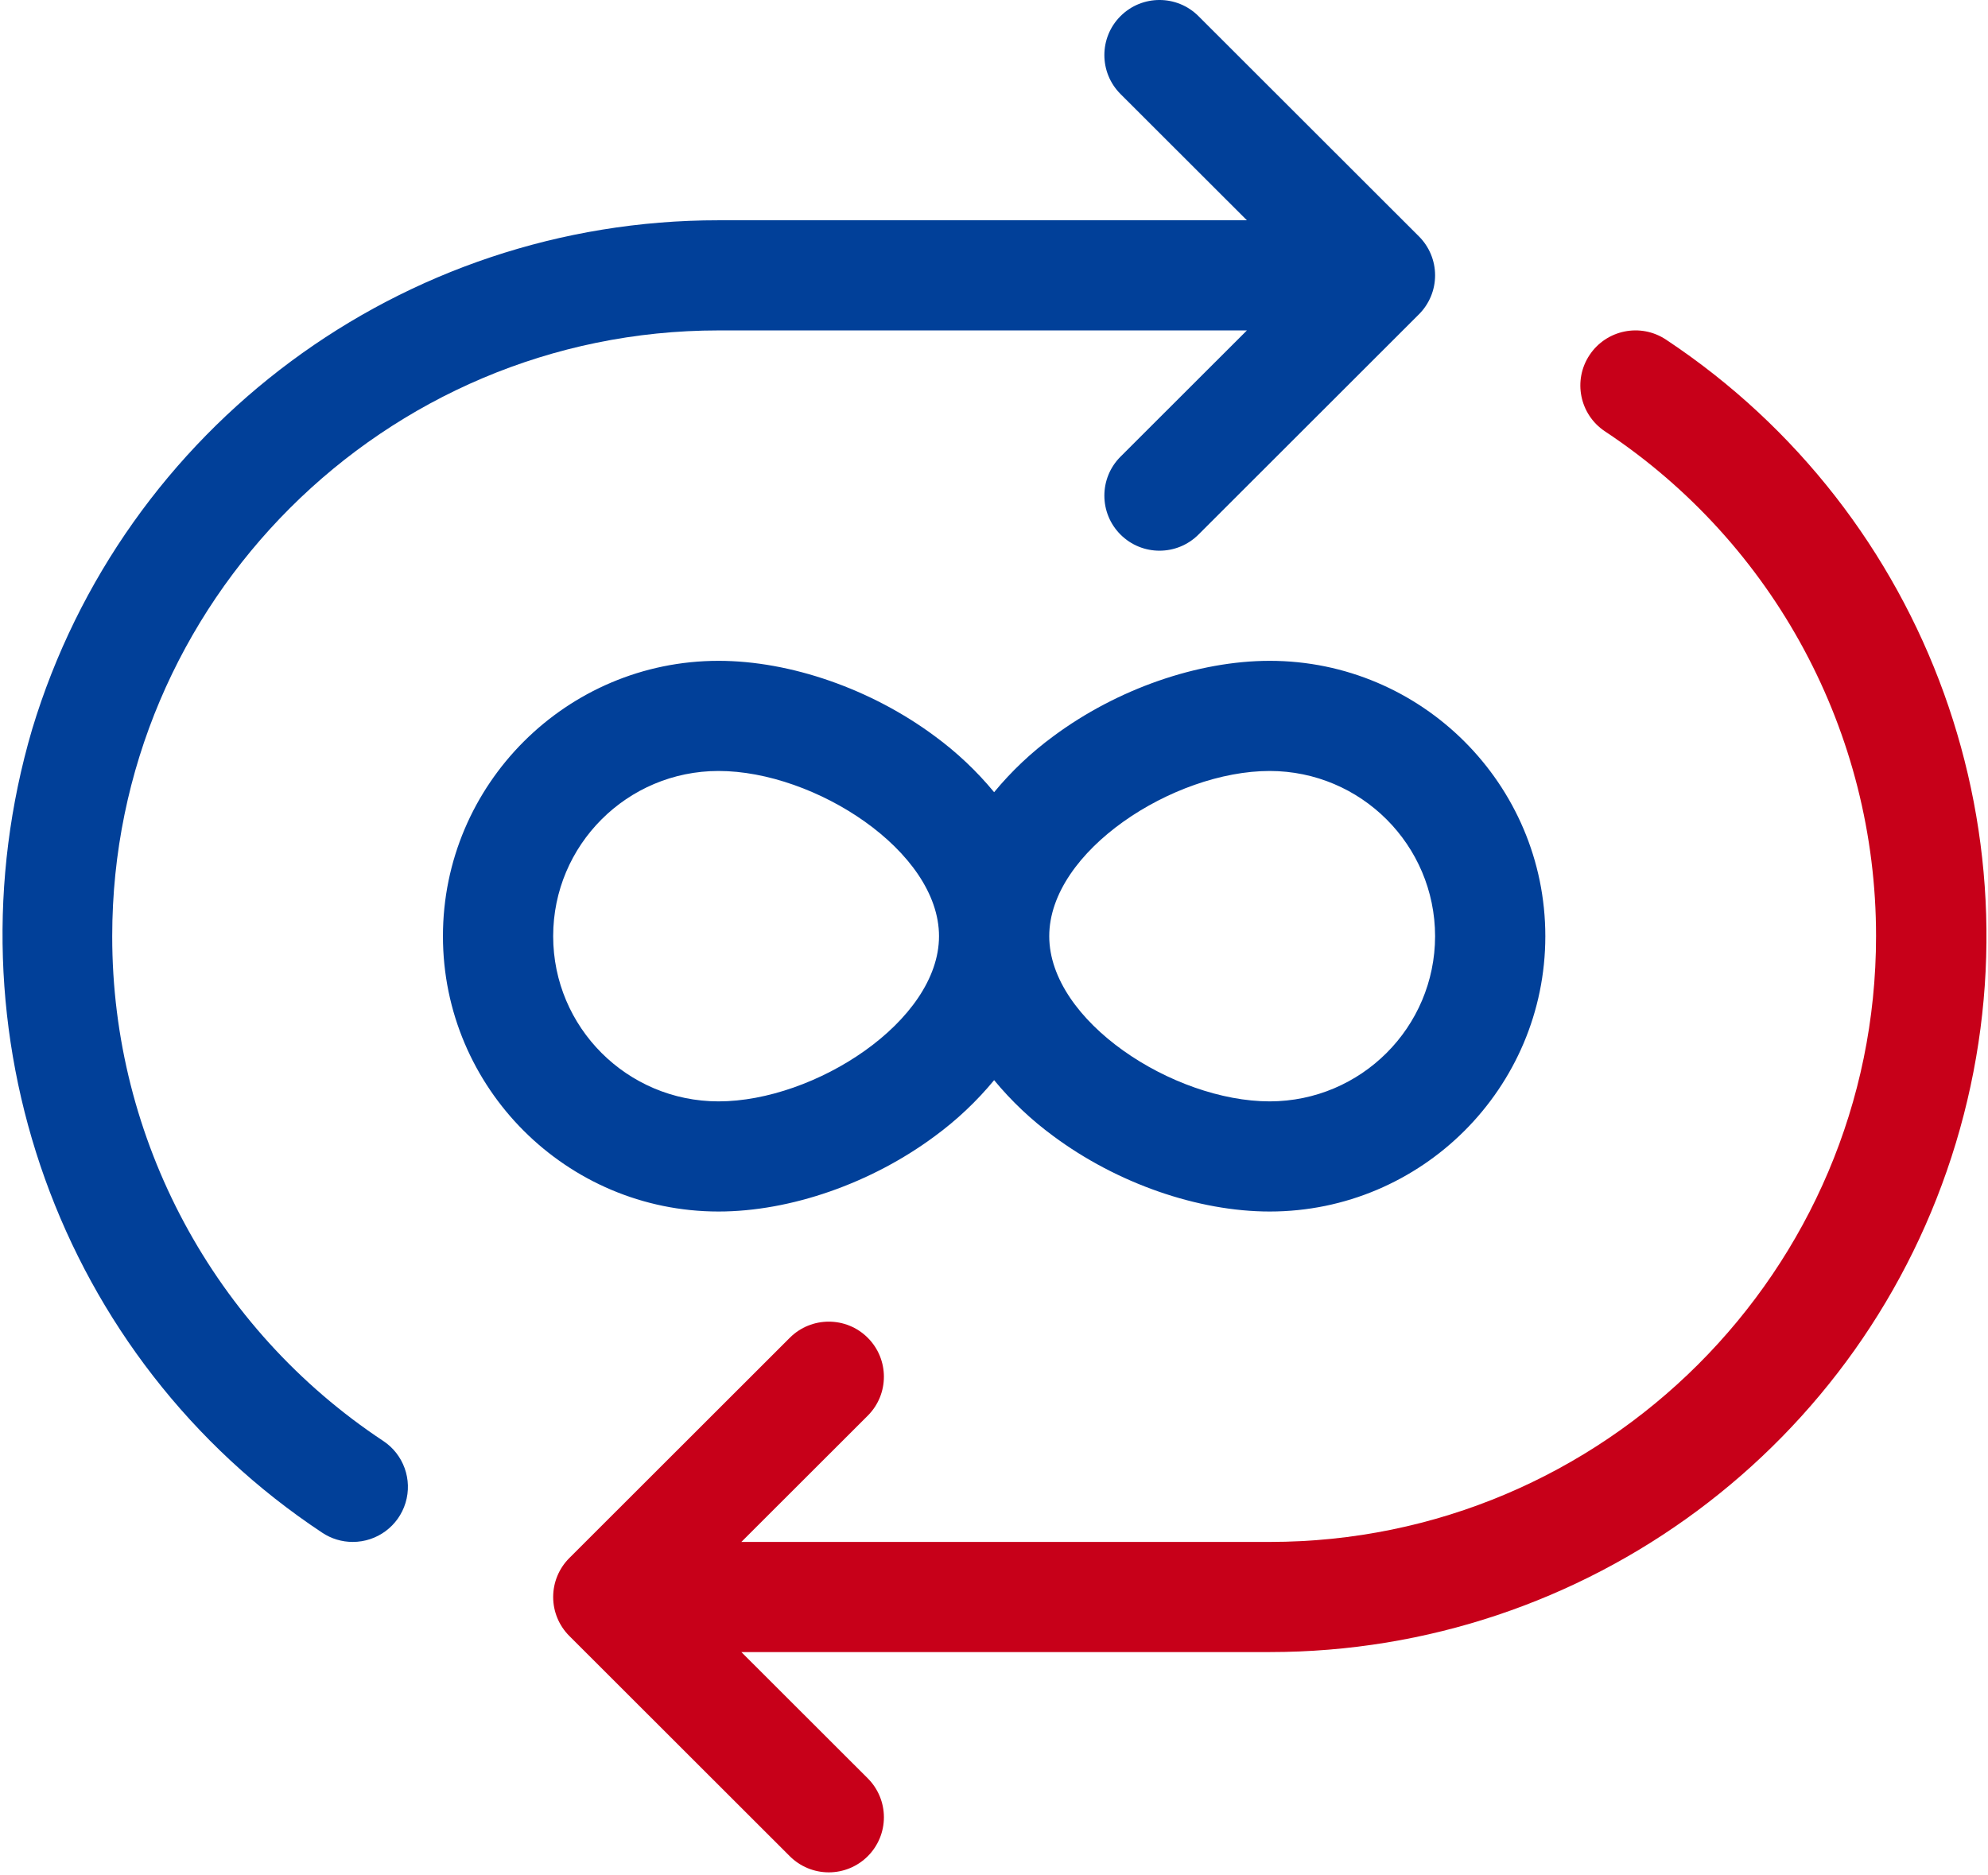 <svg 
 xmlns="http://www.w3.org/2000/svg"
 xmlns:xlink="http://www.w3.org/1999/xlink"
 width="739px" height="697px">
<path fill-rule="evenodd"  fill="rgb(1, 64, 153)"
 d="M131.118,573.207 C127.089,573.211 123.146,572.019 119.793,569.786 C21.825,504.914 -21.1,383.553 11.941,271.131 C45.887,158.712 149.573,81.809 267.100,81.887 L463.513,81.887 L416.526,34.949 C408.526,26.953 408.526,13.989 416.526,5.996 C424.530,-2.001 437.505,-2.001 445.508,5.996 L527.465,87.881 C531.310,91.723 533.468,96.928 533.468,102.360 C533.468,107.791 531.310,112.996 527.465,116.838 L445.508,198.723 C437.505,206.719 424.530,206.719 416.526,198.723 C408.526,190.730 408.526,177.766 416.526,169.769 L463.513,122.832 L267.100,122.832 C142.824,122.832 41.713,223.853 41.713,348.021 C41.654,423.506 79.501,493.993 142.487,535.687 C150.014,540.685 153.371,550.020 150.752,558.666 C148.134,567.310 140.158,573.219 131.118,573.207 L131.118,573.207 ZM574.444,348.021 C574.444,291.584 528.484,245.660 471.997,245.660 C445.269,245.660 415.208,256.140 391.576,273.688 C383.400,279.690 376.003,286.675 369.547,294.493 C363.095,286.675 355.696,279.690 347.520,273.688 C323.888,256.140 293.827,245.660 267.100,245.660 C210.612,245.660 164.654,291.584 164.654,348.021 C164.654,404.459 210.612,450.378 267.100,450.378 C293.827,450.378 323.888,439.898 347.520,422.350 C355.696,416.353 363.095,409.364 369.547,401.546 C376.003,409.364 383.400,416.353 391.576,422.350 C415.208,439.898 445.269,450.378 471.997,450.378 C528.484,450.378 574.444,404.459 574.444,348.021 L574.444,348.021 ZM533.468,348.021 C533.428,381.922 505.927,409.395 471.997,409.434 C436.211,409.434 390.036,379.653 390.036,348.021 C390.036,316.386 436.211,286.605 471.997,286.605 C505.927,286.644 533.428,314.116 533.468,348.021 L533.468,348.021 ZM349.060,348.021 C349.060,379.653 302.887,409.434 267.100,409.434 C233.151,409.434 205.630,381.937 205.630,348.021 C205.630,314.102 233.151,286.605 267.100,286.605 C302.887,286.605 349.060,316.386 349.060,348.021 L349.060,348.021 Z"/>
<path fill-rule="evenodd"  fill="rgb(199, 0, 25)"
 d="M322.572,690.042 C326.414,686.204 328.575,680.995 328.575,675.567 C328.575,670.136 326.414,664.927 322.572,661.089 L275.585,614.151 L471.997,614.151 C589.494,614.174 693.128,537.272 727.061,424.880 C760.999,312.485 717.214,191.156 619.304,126.252 C609.878,119.993 597.162,122.551 590.893,131.969 C584.628,141.383 587.188,154.093 596.610,160.351 C659.593,202.049 697.443,272.532 697.384,348.021 C697.384,472.185 596.274,573.207 471.997,573.207 L275.585,573.207 L322.572,526.269 C330.572,518.276 330.572,505.312 322.572,497.316 C314.568,489.319 301.593,489.319 293.589,497.316 L211.633,579.200 C207.787,583.043 205.630,588.248 205.630,593.678 C205.630,599.110 207.787,604.319 211.633,608.158 L293.589,690.042 C297.431,693.884 302.644,696.040 308.080,696.040 C313.517,696.040 318.726,693.884 322.572,690.042 L322.572,690.042 Z"/>
</svg>